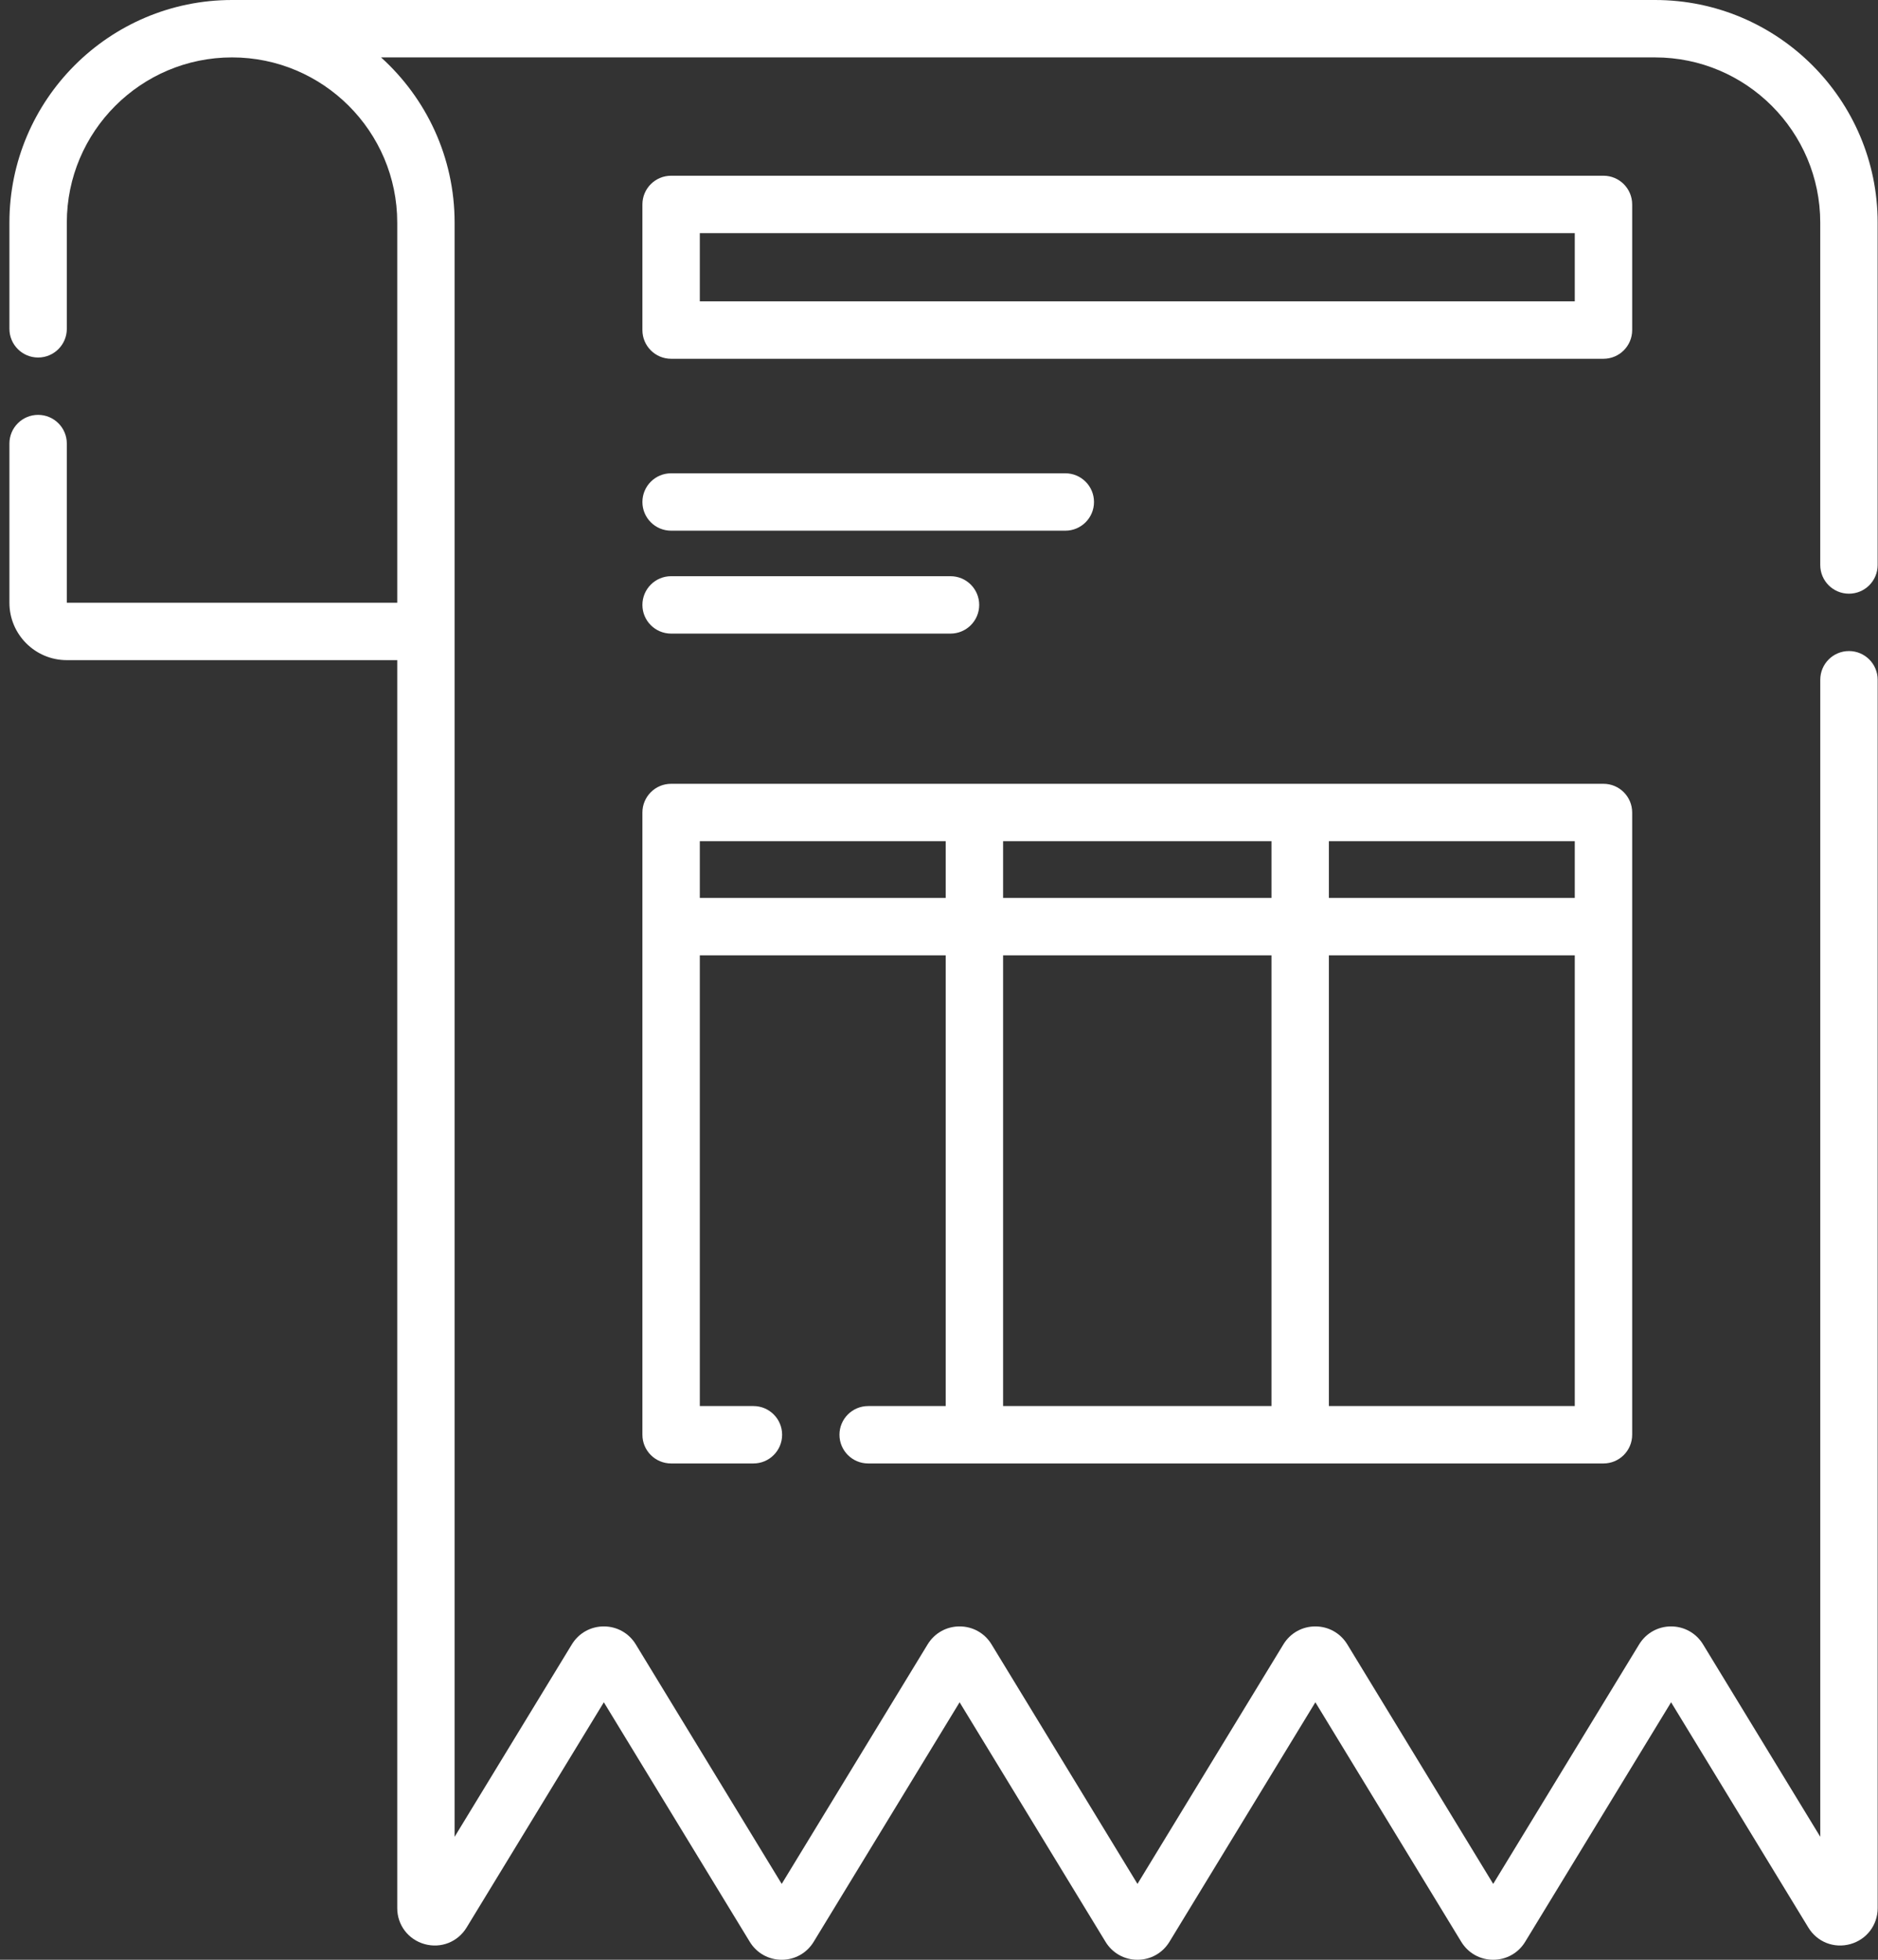 <svg width="69" height="72" viewBox="0 0 69 72" fill="none" xmlns="http://www.w3.org/2000/svg">
<rect x="0" y="0" width="69" height="72" fill="#333333" stroke="none"/>
<path d="M67.933 21.812C68.515 21.812 68.987 21.34 68.987 20.757V8.179C68.987 3.669 65.318 0 60.809 0H8.525C4.015 0 0.346 3.669 0.346 8.179V12.08C0.346 12.663 0.818 13.135 1.4 13.135C1.983 13.135 2.455 12.663 2.455 12.08V8.179C2.455 4.832 5.178 2.109 8.525 2.109C11.872 2.109 14.595 4.832 14.595 8.179V20.716C14.595 20.717 14.595 20.718 14.595 20.718V22.144L2.455 22.145V16.296C2.455 15.714 1.983 15.242 1.4 15.242C0.818 15.242 0.346 15.714 0.346 16.296V22.145C0.346 23.308 1.292 24.253 2.454 24.253H14.595L14.595 70.101C14.595 70.724 14.998 71.255 15.598 71.424C16.198 71.592 16.819 71.348 17.143 70.816L22.186 62.54L27.548 71.341C27.8 71.754 28.238 72 28.722 72H28.722C29.206 72 29.644 71.753 29.895 71.341L35.257 62.54L40.619 71.341C40.87 71.754 41.309 72 41.792 72H41.793C42.276 72 42.715 71.753 42.966 71.341L48.328 62.54L53.689 71.341C53.941 71.754 54.379 72 54.863 72H54.863C55.346 72 55.785 71.753 56.036 71.341L61.398 62.54L66.44 70.815C66.764 71.348 67.384 71.592 67.985 71.424C68.585 71.255 68.988 70.724 68.988 70.101V24.974C68.988 24.391 68.516 23.919 67.933 23.919C67.351 23.919 66.879 24.391 66.879 24.974V67.482L62.572 60.413C62.32 60 61.882 59.754 61.398 59.753H61.398C60.914 59.753 60.476 60 60.224 60.413L54.862 69.213L49.501 60.412C49.249 59.999 48.81 59.753 48.327 59.753H48.327C47.843 59.753 47.405 60 47.154 60.412L41.792 69.213L36.43 60.412C36.179 59.999 35.74 59.753 35.257 59.753C35.257 59.753 35.257 59.753 35.257 59.753C34.773 59.753 34.335 59.999 34.083 60.412L28.721 69.213L23.359 60.412C23.107 59.999 22.669 59.753 22.185 59.753H22.185C21.701 59.753 21.263 60 21.011 60.412L16.703 67.483C16.703 66.024 16.703 10.592 16.703 8.179C16.703 5.773 15.659 3.607 14 2.109H60.808C64.155 2.109 66.878 4.832 66.878 8.179V20.757C66.878 21.34 67.35 21.812 67.933 21.812Z" fill="white"/>
<path d="M59.968 7.511C59.968 6.928 59.496 6.456 58.913 6.456H24.658C24.075 6.456 23.603 6.928 23.603 7.511V12.127C23.603 12.709 24.075 13.181 24.658 13.181H58.913C59.496 13.181 59.968 12.709 59.968 12.127V7.511ZM57.859 11.072H25.712V8.565H57.859V11.072Z" fill="white"/>
<path d="M24.658 19.497H39.14C39.723 19.497 40.195 19.026 40.195 18.443C40.195 17.86 39.723 17.388 39.14 17.388H24.658C24.075 17.388 23.603 17.86 23.603 18.443C23.603 19.026 24.075 19.497 24.658 19.497Z" fill="white"/>
<path d="M24.658 23.278H34.922C35.505 23.278 35.977 22.806 35.977 22.224C35.977 21.641 35.505 21.169 34.922 21.169H24.658C24.075 21.169 23.603 21.641 23.603 22.224C23.603 22.806 24.075 23.278 24.658 23.278Z" fill="white"/>
<path d="M31.898 51.657C31.316 51.657 30.843 52.129 30.843 52.711C30.843 53.294 31.316 53.766 31.898 53.766H58.913C59.496 53.766 59.968 53.294 59.968 52.711V29.851C59.968 29.268 59.496 28.796 58.913 28.796H24.658C24.075 28.796 23.603 29.268 23.603 29.851V52.711C23.603 53.294 24.075 53.766 24.658 53.766H27.682C28.264 53.766 28.736 53.294 28.736 52.711C28.736 52.129 28.264 51.657 27.682 51.657H25.712V35.098H34.746V51.657H31.898ZM48.825 51.657V35.098H57.859V51.657H48.825ZM57.859 32.989H48.825V30.905H57.859V32.989ZM46.716 32.989H36.855V30.905H46.716V32.989ZM25.712 32.989V30.905H34.746V32.989H25.712ZM36.855 35.098H46.716V51.657H36.855V35.098Z" fill="white"/>
</svg>
